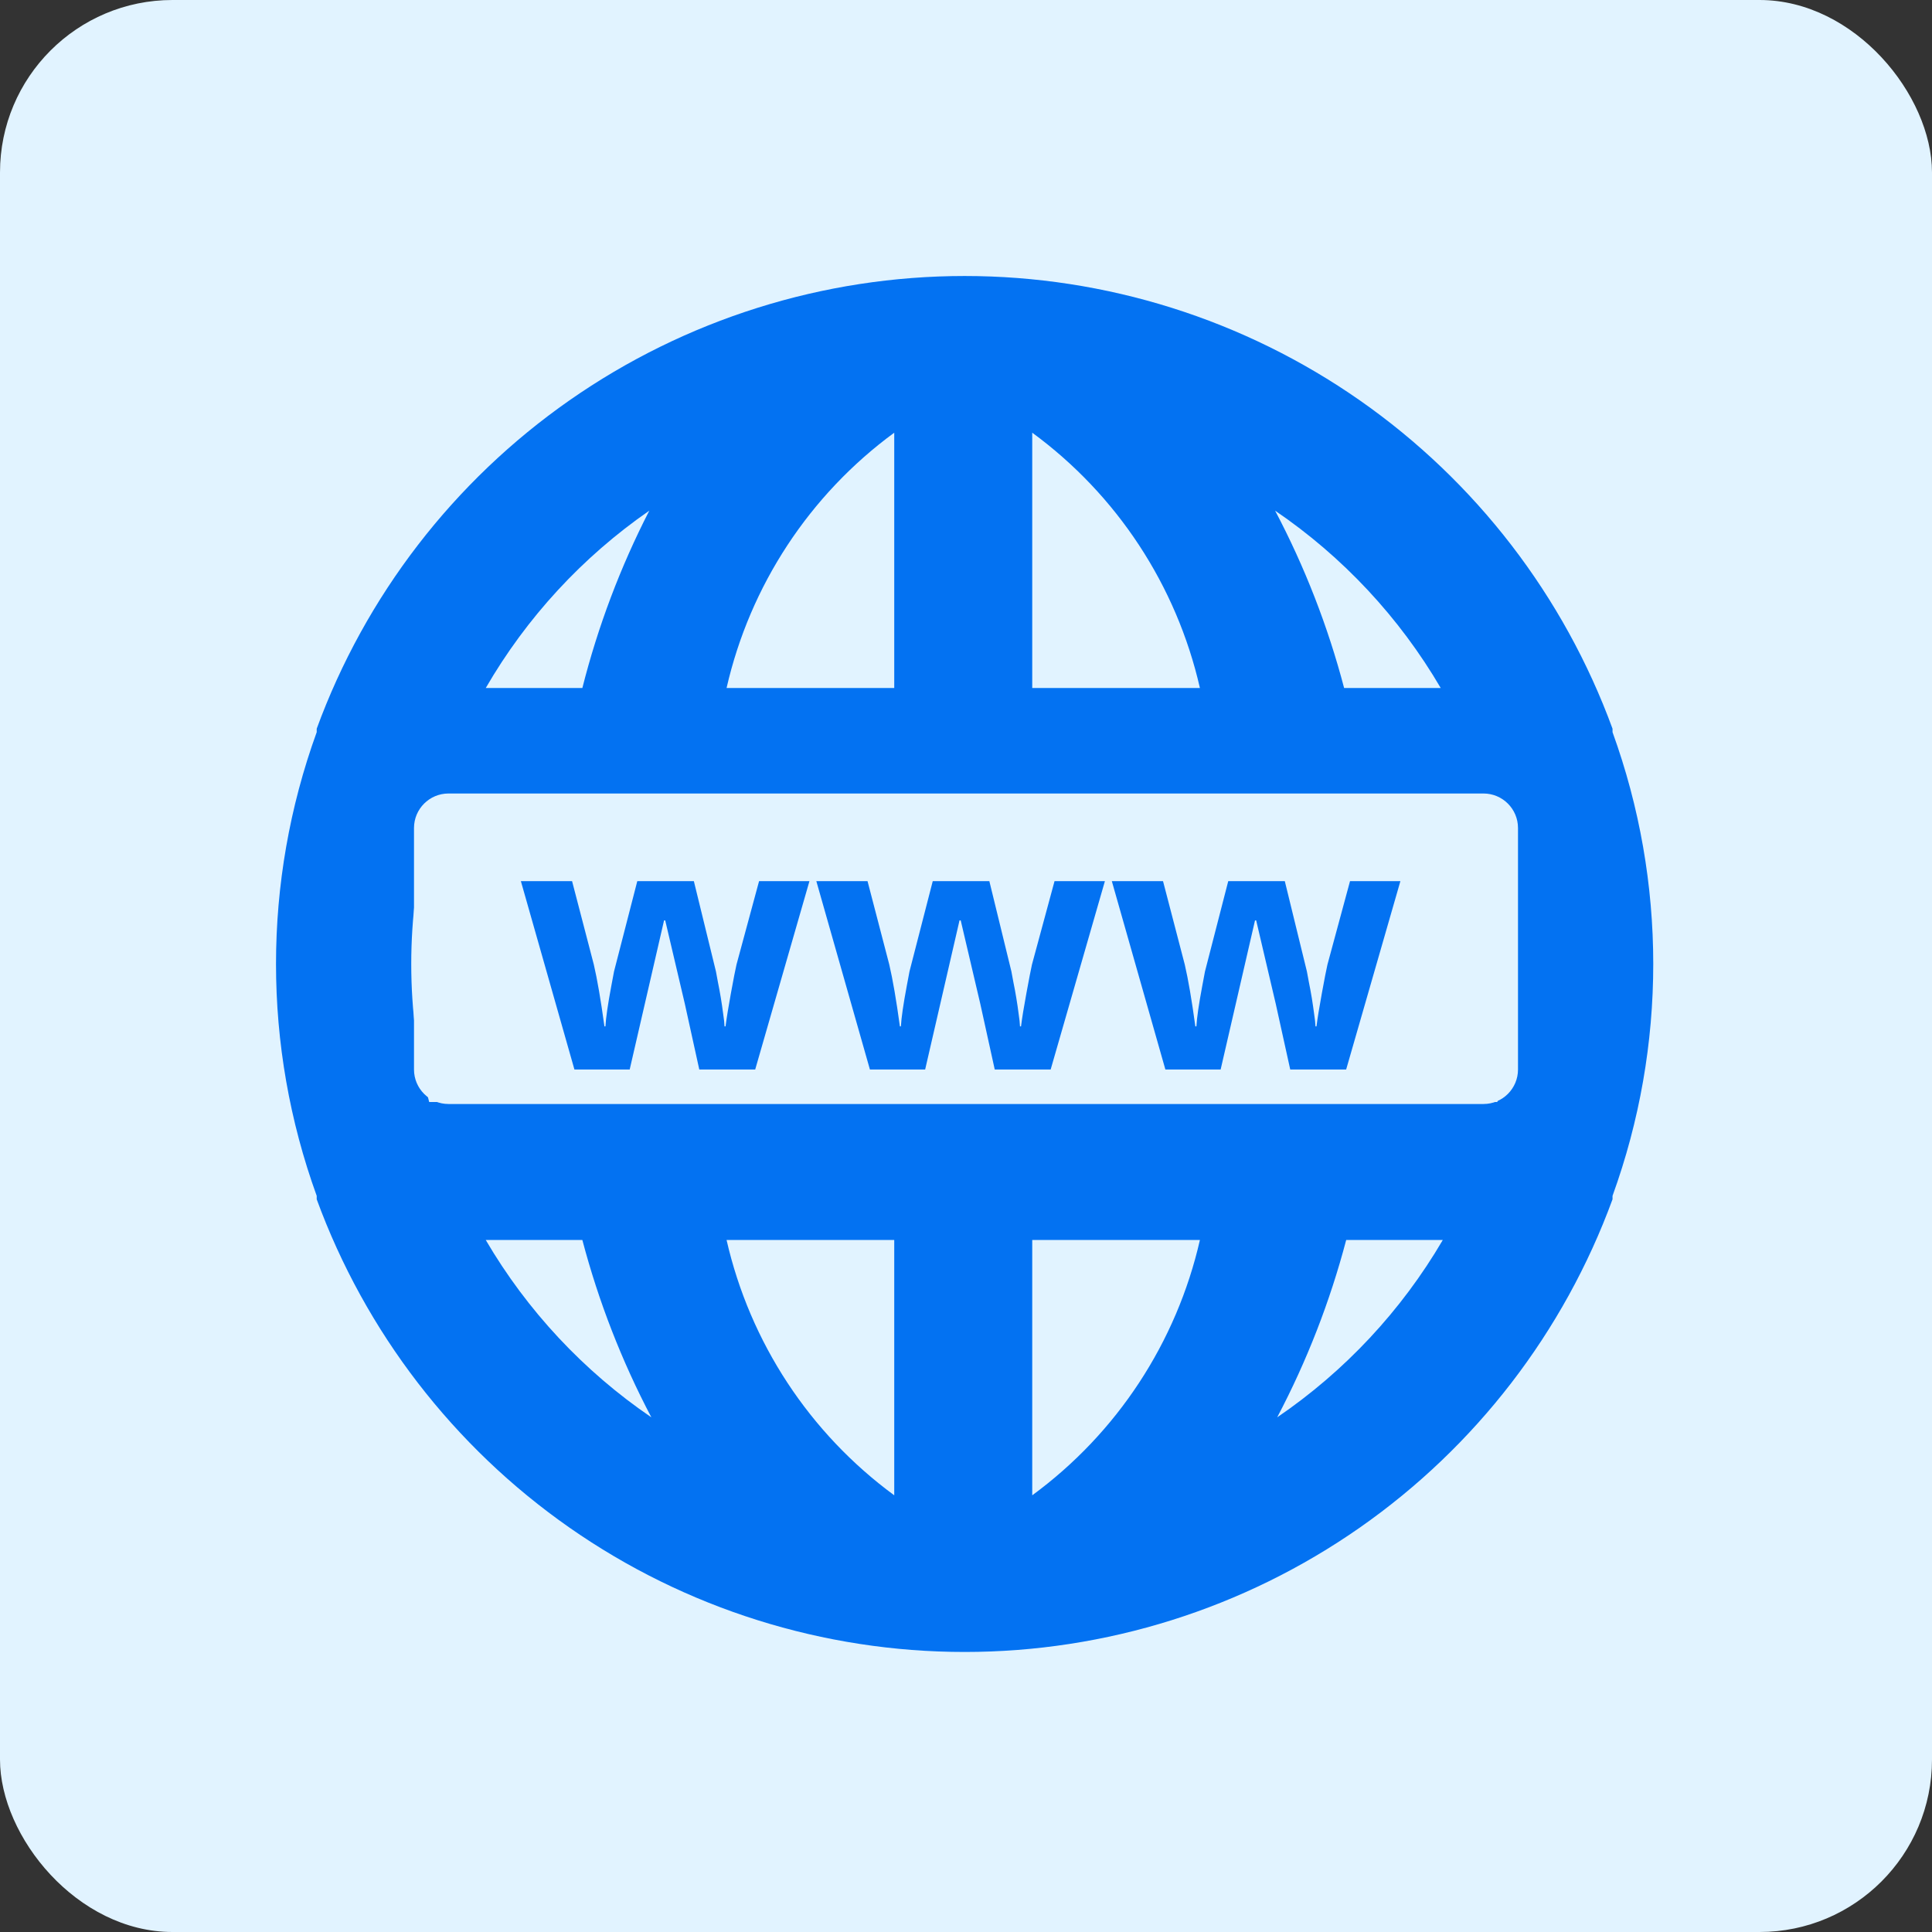 <svg width="56" height="56" viewBox="0 0 56 56" fill="none" xmlns="http://www.w3.org/2000/svg">
<rect x="0" y="0" width="56" height="56" fill="#333333" stroke="none"/>
<rect width="56" height="56" rx="5" fill="#E1F3FF"/>
<path d="M46.74 21.222C46.74 21.222 46.74 21.222 46.74 21.122C45.331 17.274 42.774 13.952 39.415 11.605C36.056 9.259 32.058 8 27.96 8C23.863 8 19.864 9.259 16.505 11.605C13.146 13.952 10.589 17.274 9.18 21.122C9.18 21.122 9.18 21.122 9.18 21.222C7.607 25.563 7.607 30.32 9.18 34.662C9.18 34.662 9.18 34.662 9.18 34.762C10.589 38.609 13.146 41.931 16.505 44.278C19.864 46.625 23.863 47.883 27.96 47.883C32.058 47.883 36.056 46.625 39.415 44.278C42.774 41.931 45.331 38.609 46.74 34.762C46.74 34.762 46.74 34.762 46.74 34.662C48.314 30.32 48.314 25.563 46.74 21.222ZM12.44 31.942C11.747 29.32 11.747 26.563 12.44 23.942H16.16C15.84 26.599 15.84 29.285 16.16 31.942H12.44ZM14.08 35.942H16.88C17.35 37.725 18.021 39.45 18.88 41.082C16.919 39.745 15.279 37.99 14.08 35.942ZM16.88 19.942H14.08C15.262 17.9 16.881 16.145 18.82 14.802C17.981 16.436 17.331 18.16 16.88 19.942ZM25.92 43.342C23.464 41.539 21.739 38.912 21.06 35.942H25.92V43.342ZM25.92 31.942H20.2C19.827 29.288 19.827 26.595 20.2 23.942H25.92V31.942ZM25.92 19.942H21.06C21.739 16.971 23.464 14.344 25.92 12.542V19.942ZM41.76 19.942H38.96C38.491 18.158 37.82 16.433 36.96 14.802C38.922 16.138 40.561 17.893 41.76 19.942ZM29.92 12.542C32.377 14.344 34.102 16.971 34.78 19.942H29.92V12.542ZM29.92 43.342V35.942H34.78C34.102 38.912 32.377 41.539 29.92 43.342ZM35.64 31.942H29.92V23.942H35.64C36.014 26.595 36.014 29.288 35.64 31.942ZM37.02 41.082C37.88 39.45 38.551 37.725 39.02 35.942H41.82C40.621 37.99 38.982 39.745 37.02 41.082ZM43.4 31.942H39.68C39.843 30.615 39.923 29.279 39.92 27.942C39.922 26.605 39.842 25.269 39.68 23.942H43.4C44.094 26.563 44.094 29.32 43.4 31.942Z" fill="#0372F2"/>
<path d="M12 24C12 23.448 12.448 23 13 23H43C43.552 23 44 23.448 44 24V31C44 31.552 43.552 32 43 32H13C12.448 32 12 31.552 12 31V24Z" fill="#E1F3FF"/>
<path d="M20.269 31L19.849 29.091L19.282 26.679H19.248L18.252 31H16.65L15.098 25.541H16.582L17.212 27.958C17.313 28.391 17.415 28.988 17.52 29.75H17.549C17.562 29.503 17.619 29.11 17.72 28.573L17.798 28.158L18.472 25.541H20.112L20.752 28.158C20.765 28.23 20.785 28.336 20.811 28.476C20.84 28.616 20.867 28.765 20.894 28.925C20.92 29.081 20.942 29.236 20.962 29.389C20.985 29.538 20.998 29.659 21.001 29.75H21.03C21.06 29.516 21.112 29.195 21.186 28.788C21.261 28.378 21.315 28.101 21.348 27.958L22.002 25.541H23.462L21.89 31H20.269ZM28.833 31L28.413 29.091L27.847 26.679H27.812L26.816 31H25.215L23.662 25.541H25.146L25.776 27.958C25.877 28.391 25.98 28.988 26.084 29.75H26.113C26.126 29.503 26.183 29.11 26.284 28.573L26.362 28.158L27.036 25.541H28.677L29.316 28.158C29.329 28.23 29.349 28.336 29.375 28.476C29.404 28.616 29.432 28.765 29.458 28.925C29.484 29.081 29.507 29.236 29.526 29.389C29.549 29.538 29.562 29.659 29.565 29.75H29.595C29.624 29.516 29.676 29.195 29.751 28.788C29.826 28.378 29.88 28.101 29.912 27.958L30.566 25.541H32.026L30.454 31H28.833ZM37.398 31L36.977 29.091L36.411 26.679H36.377L35.381 31H33.779L32.227 25.541H33.711L34.341 27.958C34.442 28.391 34.544 28.988 34.648 29.75H34.678C34.691 29.503 34.748 29.11 34.849 28.573L34.927 28.158L35.601 25.541H37.241L37.881 28.158C37.894 28.23 37.913 28.336 37.94 28.476C37.969 28.616 37.996 28.765 38.023 28.925C38.048 29.081 38.071 29.236 38.091 29.389C38.114 29.538 38.127 29.659 38.13 29.75H38.159C38.188 29.516 38.241 29.195 38.315 28.788C38.39 28.378 38.444 28.101 38.477 27.958L39.131 25.541H40.591L39.019 31H37.398Z" fill="#0372F2"/>
</svg>

